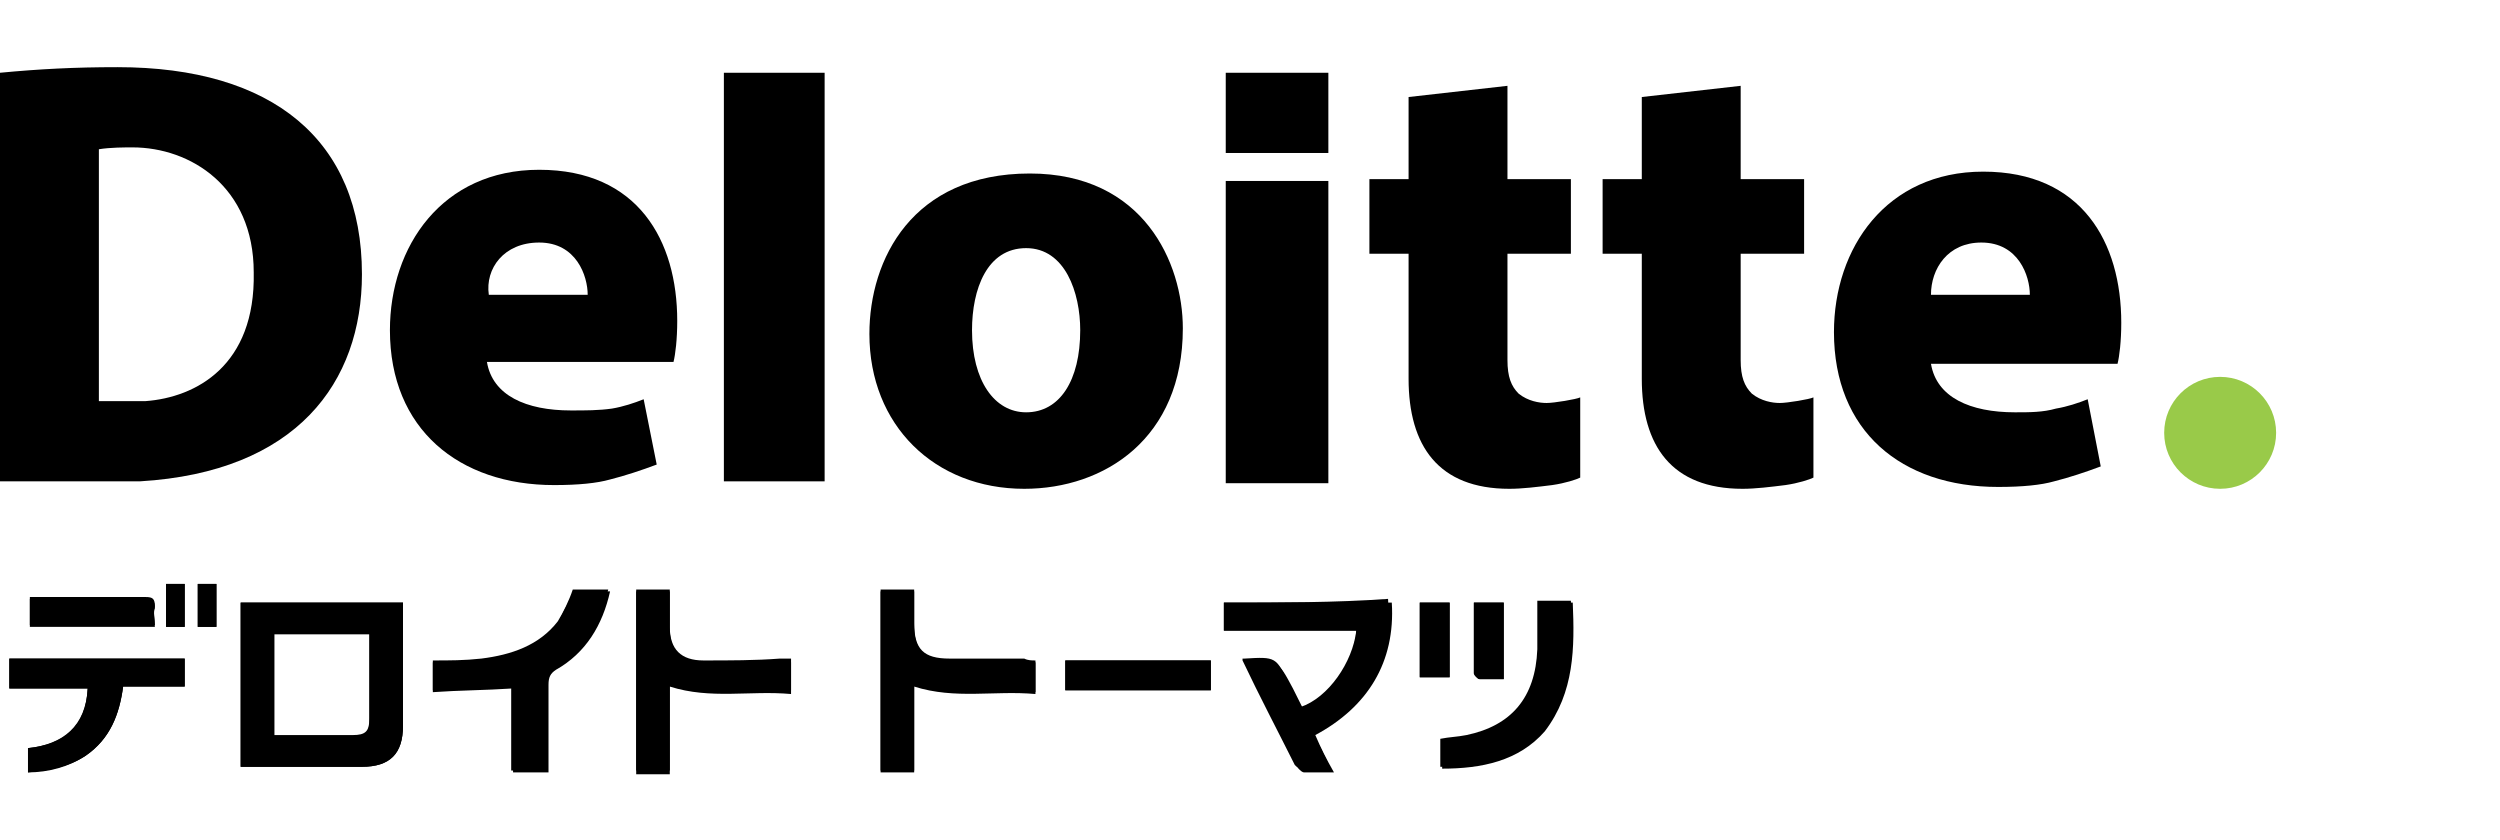 <?xml version="1.0" encoding="utf-8"?>
<!-- Generator: Adobe Illustrator 24.3.0, SVG Export Plug-In . SVG Version: 6.00 Build 0)  -->
<svg version="1.1" id="Layer_1" xmlns="http://www.w3.org/2000/svg" xmlns:xlink="http://www.w3.org/1999/xlink" x="0px" y="0px"
	 viewBox="0 0 134 45" width="134" height="45" style="enable-background:new 0 0 134 45;" xml:space="preserve">
<style type="text/css">
	.st0{fill:#99CA49;}
</style>
<g>
	<g>
		<g>
			<path d="M28.9,13c2,0,2.6,1.8,2.6,2.8h-5.3C26,14.4,27,13,28.9,13z M34.5,21.4c-0.5,0.2-1.1,0.4-1.7,0.5C32.1,22,31.4,22,30.6,22
				c-2.4,0-4.2-0.8-4.5-2.6h10c0.1-0.4,0.2-1.2,0.2-2.2c0-4.3-2.1-8.1-7.4-8.1c-5.2,0-8,4.1-8,8.6c0,5.3,3.7,8.3,8.8,8.3
				c1.3,0,2.3-0.1,3-0.3c0.8-0.2,1.7-0.5,2.5-0.8L34.5,21.4z"/>
			<path d="M106.2,13c2,0,2.6,1.8,2.6,2.8h-5.3C103.5,14.4,104.4,13,106.2,13z M111.9,21.4c-0.5,0.2-1.1,0.4-1.7,0.5
				c-0.7,0.2-1.4,0.2-2.2,0.2c-2.4,0-4.2-0.8-4.5-2.6h10c0.1-0.4,0.2-1.2,0.2-2.2c0-4.3-2.1-8.1-7.4-8.1c-5.2,0-8,4.1-8,8.6
				c0,5.3,3.6,8.3,8.8,8.3c1.3,0,2.3-0.1,3-0.3c0.8-0.2,1.7-0.5,2.5-0.8L111.9,21.4z"/>
			<path d="M38.8,3.9v21.9h5.4V3.9H38.8z"/>
			<path d="M55,22.1c-1.7,0-2.9-1.7-2.9-4.4c0-2.2,0.8-4.4,2.9-4.4c2.1,0,2.9,2.4,2.9,4.4C57.9,20.4,56.8,22.1,55,22.1z M54.9,26.2
				c4.3,0,8.5-2.7,8.5-8.6c0-3.5-2.1-8.3-8.2-8.3c-6.3,0-8.6,4.6-8.6,8.6C46.6,22.8,50.1,26.2,54.9,26.2z"/>
			<path d="M65.7,9.7v16.2h5.5V9.7L65.7,9.7z"/>
			<path d="M65.7,3.9v4.3h5.5V3.9H65.7z"/>
			<path d="M75.5,5.2v4.4h-2.1v4h2.1v6.7c0,3.6,1.6,5.9,5.4,5.9c0.7,0,1.5-0.1,2.3-0.2c0.7-0.1,1.3-0.3,1.5-0.4v-4.3
				c-0.2,0.1-1.4,0.3-1.8,0.3c-0.4,0-1-0.1-1.5-0.5c-0.4-0.4-0.6-0.9-0.6-1.8v-5.7h3.4v-4c0,0-3,0-3.4,0c0-0.5,0-5,0-5L75.5,5.2z"/>
			<path d="M88,5.2v4.4h-2.1v4H88v6.7c0,3.6,1.6,5.9,5.4,5.9c0.7,0,1.5-0.1,2.3-0.2c0.7-0.1,1.3-0.3,1.5-0.4v-4.3
				c-0.2,0.1-1.4,0.3-1.8,0.3s-1-0.1-1.5-0.5c-0.4-0.4-0.6-0.9-0.6-1.8v-5.7h3.4v-4c0,0-3,0-3.4,0c0-0.5,0-5,0-5L88,5.2z"/>
		</g>
		<circle class="st0" cx="119" cy="23.2" r="3"/>
		<path d="M0,25.8h6.2h1.3c8.4-0.5,11.9-5.3,11.9-11.1c0-7.2-4.8-11.1-13.1-11.1C4,3.6,2.1,3.7,0,3.9L0,25.8z M7.8,21.5
			c-0.3,0-0.6,0-0.8,0H5.3V8c0.6-0.1,1.4-0.1,1.8-0.1c3.1,0,6.5,2.1,6.5,6.7C13.7,19.6,10.5,21.3,7.8,21.5z"/>
	</g>
	<g>
		<path d="M21.6,32.3c0,0.2,0,0.4,0,0.5c0,2,0,4.1,0,6.1c0,1.5-0.7,2.2-2.2,2.2c-2,0-4.1,0-6.1,0c-0.1,0-0.3,0-0.4,0
			c0-2.9,0-5.9,0-8.8C15.8,32.3,18.7,32.3,21.6,32.3z M14.7,39.5c0.2,0,0.3,0,0.4,0c1.3,0,2.5,0,3.8,0c0.7,0,0.9-0.2,0.9-0.9
			c0-1.2,0-2.4,0-3.5c0-0.4,0-0.7,0-1.1c-1.7,0-3.4,0-5.1,0C14.7,35.8,14.7,37.6,14.7,39.5z"/>
		<path d="M72.7,33.8c-2.4,0-4.7,0-7.1,0c0-0.5,0-1,0-1.5c3,0,6,0,9,0c0.2,3.2-1.3,5.6-4.1,7.1c0.3,0.7,0.6,1.3,1,2
			c-0.6,0-1.1,0-1.6,0c-0.1,0-0.2-0.1-0.3-0.2c-0.9-1.9-1.9-3.8-2.8-5.6c0,0,0-0.1,0-0.1c0,0,0.1,0,0.1,0c1.6-0.1,1.6-0.1,2.4,1.4
			c0.2,0.4,0.4,0.8,0.6,1.2C71.2,37.5,72.6,35.6,72.7,33.8z"/>
		<path d="M34.1,31.7c0.6,0,1.2,0,1.8,0c0,0.7,0,1.3,0,2c0,1.2,0.6,1.8,1.8,1.8c1.4,0,2.7,0,4.1,0c0.2,0,0.4,0,0.6,0
			c0,0.6,0,1.1,0,1.7c-2.2-0.2-4.3,0.3-6.5-0.4c0,1.5,0,3.1,0,4.7c-0.6,0-1.2,0-1.8,0C34.1,38.2,34.1,34.9,34.1,31.7z"/>
		<path d="M55.5,35.4c0,0.5,0,1.1,0,1.7c-2.2-0.2-4.3,0.3-6.5-0.4c0,1.5,0,3.1,0,4.6c-0.6,0-1.2,0-1.8,0c0-3.2,0-6.4,0-9.7
			c0.6,0,1.1,0,1.8,0c0,0.6,0,1.2,0,1.8c0,1.4,0.5,1.9,1.9,1.9c1.3,0,2.7,0,4,0C55.1,35.4,55.3,35.4,55.5,35.4z"/>
		<path d="M30.8,31.7c0.6,0,1.2,0,1.9,0c-0.4,1.8-1.3,3.3-2.9,4.2c-0.3,0.2-0.4,0.4-0.4,0.8c0,1.6,0,3.1,0,4.7c-0.6,0-1.2,0-1.9,0
			c0-1.5,0-3,0-4.5C26,37,24.6,37,23.2,37.1c0-0.6,0-1.1,0-1.6c0.9,0,1.7-0.1,2.6-0.1c1.6-0.2,3.1-0.7,4.1-2
			C30.2,32.8,30.5,32.2,30.8,31.7z"/>
		<path d="M9.9,35.3c0,0.5,0,1,0,1.5c-1.1,0-2.2,0-3.3,0c-0.2,1.5-0.7,2.8-2,3.7c-0.9,0.6-2,0.8-3.1,0.9c0-0.4,0-0.9,0-1.3
			c1.9-0.2,3.1-1.1,3.2-3.2c-1.4,0-2.8,0-4.2,0c0-0.5,0-1,0-1.6C3.6,35.3,6.7,35.3,9.9,35.3z"/>
		<path d="M77.2,41.1c0-0.5,0-1,0-1.5c0.5-0.1,0.9-0.1,1.4-0.2c2.4-0.5,3.7-2,3.8-4.6c0-0.8,0-1.7,0-2.6c0.6,0,1.2,0,1.8,0
			c0.1,2.4,0.2,4.8-1.5,6.8C81.3,40.7,79.4,41.1,77.2,41.1z"/>
		<path d="M64.9,37c-2.6,0-5.2,0-7.8,0c0-0.5,0-1,0-1.6c2.6,0,5.2,0,7.8,0C64.9,36,64.9,36.5,64.9,37z"/>
		<path d="M8.3,33.6c-2.3,0-4.5,0-6.7,0c0-0.5,0-1,0-1.5c0.1,0,0.2,0,0.4,0c1.9,0,3.9,0,5.8,0c0.4,0,0.5,0.1,0.5,0.5
			C8.2,32.8,8.3,33.2,8.3,33.6z"/>
		<path d="M77.7,32.3c0,1.3,0,2.7,0,4c-0.5,0-1,0-1.6,0c0-1.3,0-2.7,0-4C76.6,32.3,77.1,32.3,77.7,32.3z"/>
		<path d="M79,32.3c0.6,0,1.1,0,1.6,0c0,1.4,0,2.7,0,4.1c-0.5,0-0.9,0-1.3,0c-0.1,0-0.2-0.2-0.3-0.3c0-0.2,0-0.4,0-0.7
			C79,34.4,79,33.4,79,32.3z"/>
		<path d="M9.9,33.6c-0.3,0-0.6,0-1,0c0-0.8,0-1.5,0-2.3c0.3,0,0.6,0,1,0C9.9,32,9.9,32.8,9.9,33.6z"/>
		<path d="M10.6,31.3c0.3,0,0.6,0,1,0c0,0.8,0,1.5,0,2.3c-0.3,0-0.6,0-1,0C10.6,32.8,10.6,32.1,10.6,31.3z"/>
		<g>
			<path d="M29.9,33.3c-1,1.3-2.5,1.8-4.1,2c-0.9,0.1-1.7,0.1-2.6,0.1c0,0.5,0,1,0,1.6c1.4-0.1,2.8-0.2,4.2-0.2c0,1.5,0,3,0,4.5
				c0.7,0,1.2,0,1.9,0c0-1.6,0-3.2,0-4.7c0-0.4,0.1-0.6,0.4-0.8c1.6-0.9,2.5-2.4,2.9-4.2c-0.7,0-1.3,0-1.9,0
				C30.5,32.2,30.2,32.8,29.9,33.3z"/>
			<path d="M12.9,41.1c0.2,0,0.3,0,0.4,0c2,0,4.1,0,6.1,0c1.5,0,2.2-0.7,2.2-2.2c0-2,0-4.1,0-6.1c0-0.2,0-0.3,0-0.5
				c-3,0-5.8,0-8.7,0C12.9,35.2,12.9,38.2,12.9,41.1z M14.7,33.9c1.7,0,3.4,0,5.1,0c0,0.4,0,0.8,0,1.1c0,1.2,0,2.4,0,3.5
				c0,0.7-0.2,0.9-0.9,0.9c-1.3,0-2.5,0-3.8,0c-0.1,0-0.3,0-0.4,0C14.7,37.6,14.7,35.8,14.7,33.9z"/>
			<path d="M10.6,33.6c0.4,0,0.7,0,1,0c0-0.8,0-1.5,0-2.3c-0.3,0-0.6,0-1,0C10.6,32.1,10.6,32.8,10.6,33.6z"/>
			<path d="M9.9,31.3c-0.4,0-0.7,0-1,0c0,0.8,0,1.5,0,2.3c0.3,0,0.6,0,1,0C9.9,32.8,9.9,32,9.9,31.3z"/>
			<path d="M0.5,36.9c1.4,0,2.8,0,4.2,0c-0.1,2-1.3,3-3.2,3.2c0,0.5,0,0.9,0,1.3c1.1,0,2.2-0.3,3.1-0.9c1.3-0.9,1.8-2.2,2-3.7
				c1.1,0,2.2,0,3.3,0c0-0.5,0-1,0-1.5c-3.1,0-6.3,0-9.4,0C0.5,35.9,0.5,36.4,0.5,36.9z"/>
			<path d="M8.3,32.5c0-0.4-0.1-0.5-0.5-0.5c-1.9,0-3.9,0-5.8,0c-0.1,0-0.3,0-0.4,0c0,0.5,0,1,0,1.5c2.2,0,4.4,0,6.7,0
				C8.3,33.2,8.2,32.8,8.3,32.5z"/>
			<path d="M79,36.1c0,0.1,0.2,0.3,0.3,0.3c0.4,0,0.8,0,1.3,0c0-1.4,0-2.7,0-4.1c-0.5,0-1,0-1.6,0c0,1.1,0,2.1,0,3.1
				C79,35.6,79,35.8,79,36.1z"/>
			<path d="M77.7,32.3c-0.6,0-1.1,0-1.6,0c0,1.4,0,2.7,0,4c0.5,0,1,0,1.6,0C77.7,35,77.7,33.6,77.7,32.3z"/>
			<path d="M84.3,32.3c-0.6,0-1.2,0-1.8,0c0,0.9,0,1.7,0,2.6c-0.1,2.5-1.5,4.1-3.8,4.6c-0.4,0.1-0.9,0.1-1.4,0.2c0,0.5,0,1,0,1.5
				c2.1,0,4.1-0.4,5.5-2C84.4,37.1,84.4,34.7,84.3,32.3z"/>
			<path d="M65.6,32.3c0,0.5,0,1,0,1.5c2.4,0,4.7,0,7.1,0c-0.2,1.7-1.5,3.6-3,4.1c-0.2-0.4-0.4-0.8-0.6-1.2
				c-0.7-1.5-0.7-1.5-2.4-1.4c0,0-0.1,0-0.1,0c0,0,0,0.1,0,0.1c0.9,1.9,1.9,3.8,2.8,5.6c0.1,0.1,0.2,0.2,0.3,0.2c0.5,0,1.1,0,1.6,0
				c-0.3-0.7-0.6-1.3-1-2c2.8-1.6,4.3-3.9,4.1-7.1C71.6,32.3,68.6,32.3,65.6,32.3z"/>
			<path d="M37.7,35.4c-1.2,0-1.8-0.6-1.8-1.8c0-0.6,0-1.3,0-2c-0.6,0-1.2,0-1.8,0c0,3.3,0,6.5,0,9.7c0.6,0,1.2,0,1.8,0
				c0-1.6,0-3.1,0-4.7c2.2,0.7,4.3,0.2,6.5,0.4c0-0.6,0-1.1,0-1.7c-0.2,0-0.4,0-0.6,0C40.5,35.4,39.1,35.4,37.7,35.4z"/>
			<path d="M57.1,37c2.6,0,5.2,0,7.8,0c0-0.6,0-1.1,0-1.6c-2.6,0-5.2,0-7.8,0C57.1,36,57.1,36.5,57.1,37z"/>
			<path d="M50.9,35.4c-1.4,0-1.9-0.5-1.9-1.9c0-0.6,0-1.2,0-1.8c-0.6,0-1.2,0-1.8,0c0,3.3,0,6.5,0,9.7c0.6,0,1.2,0,1.8,0
				c0-1.6,0-3.1,0-4.6c2.2,0.7,4.3,0.2,6.5,0.4c0-0.6,0-1.1,0-1.7c-0.2,0-0.4,0-0.6,0C53.6,35.4,52.2,35.4,50.9,35.4z"/>
		</g>
	</g>
</g>
</svg>
